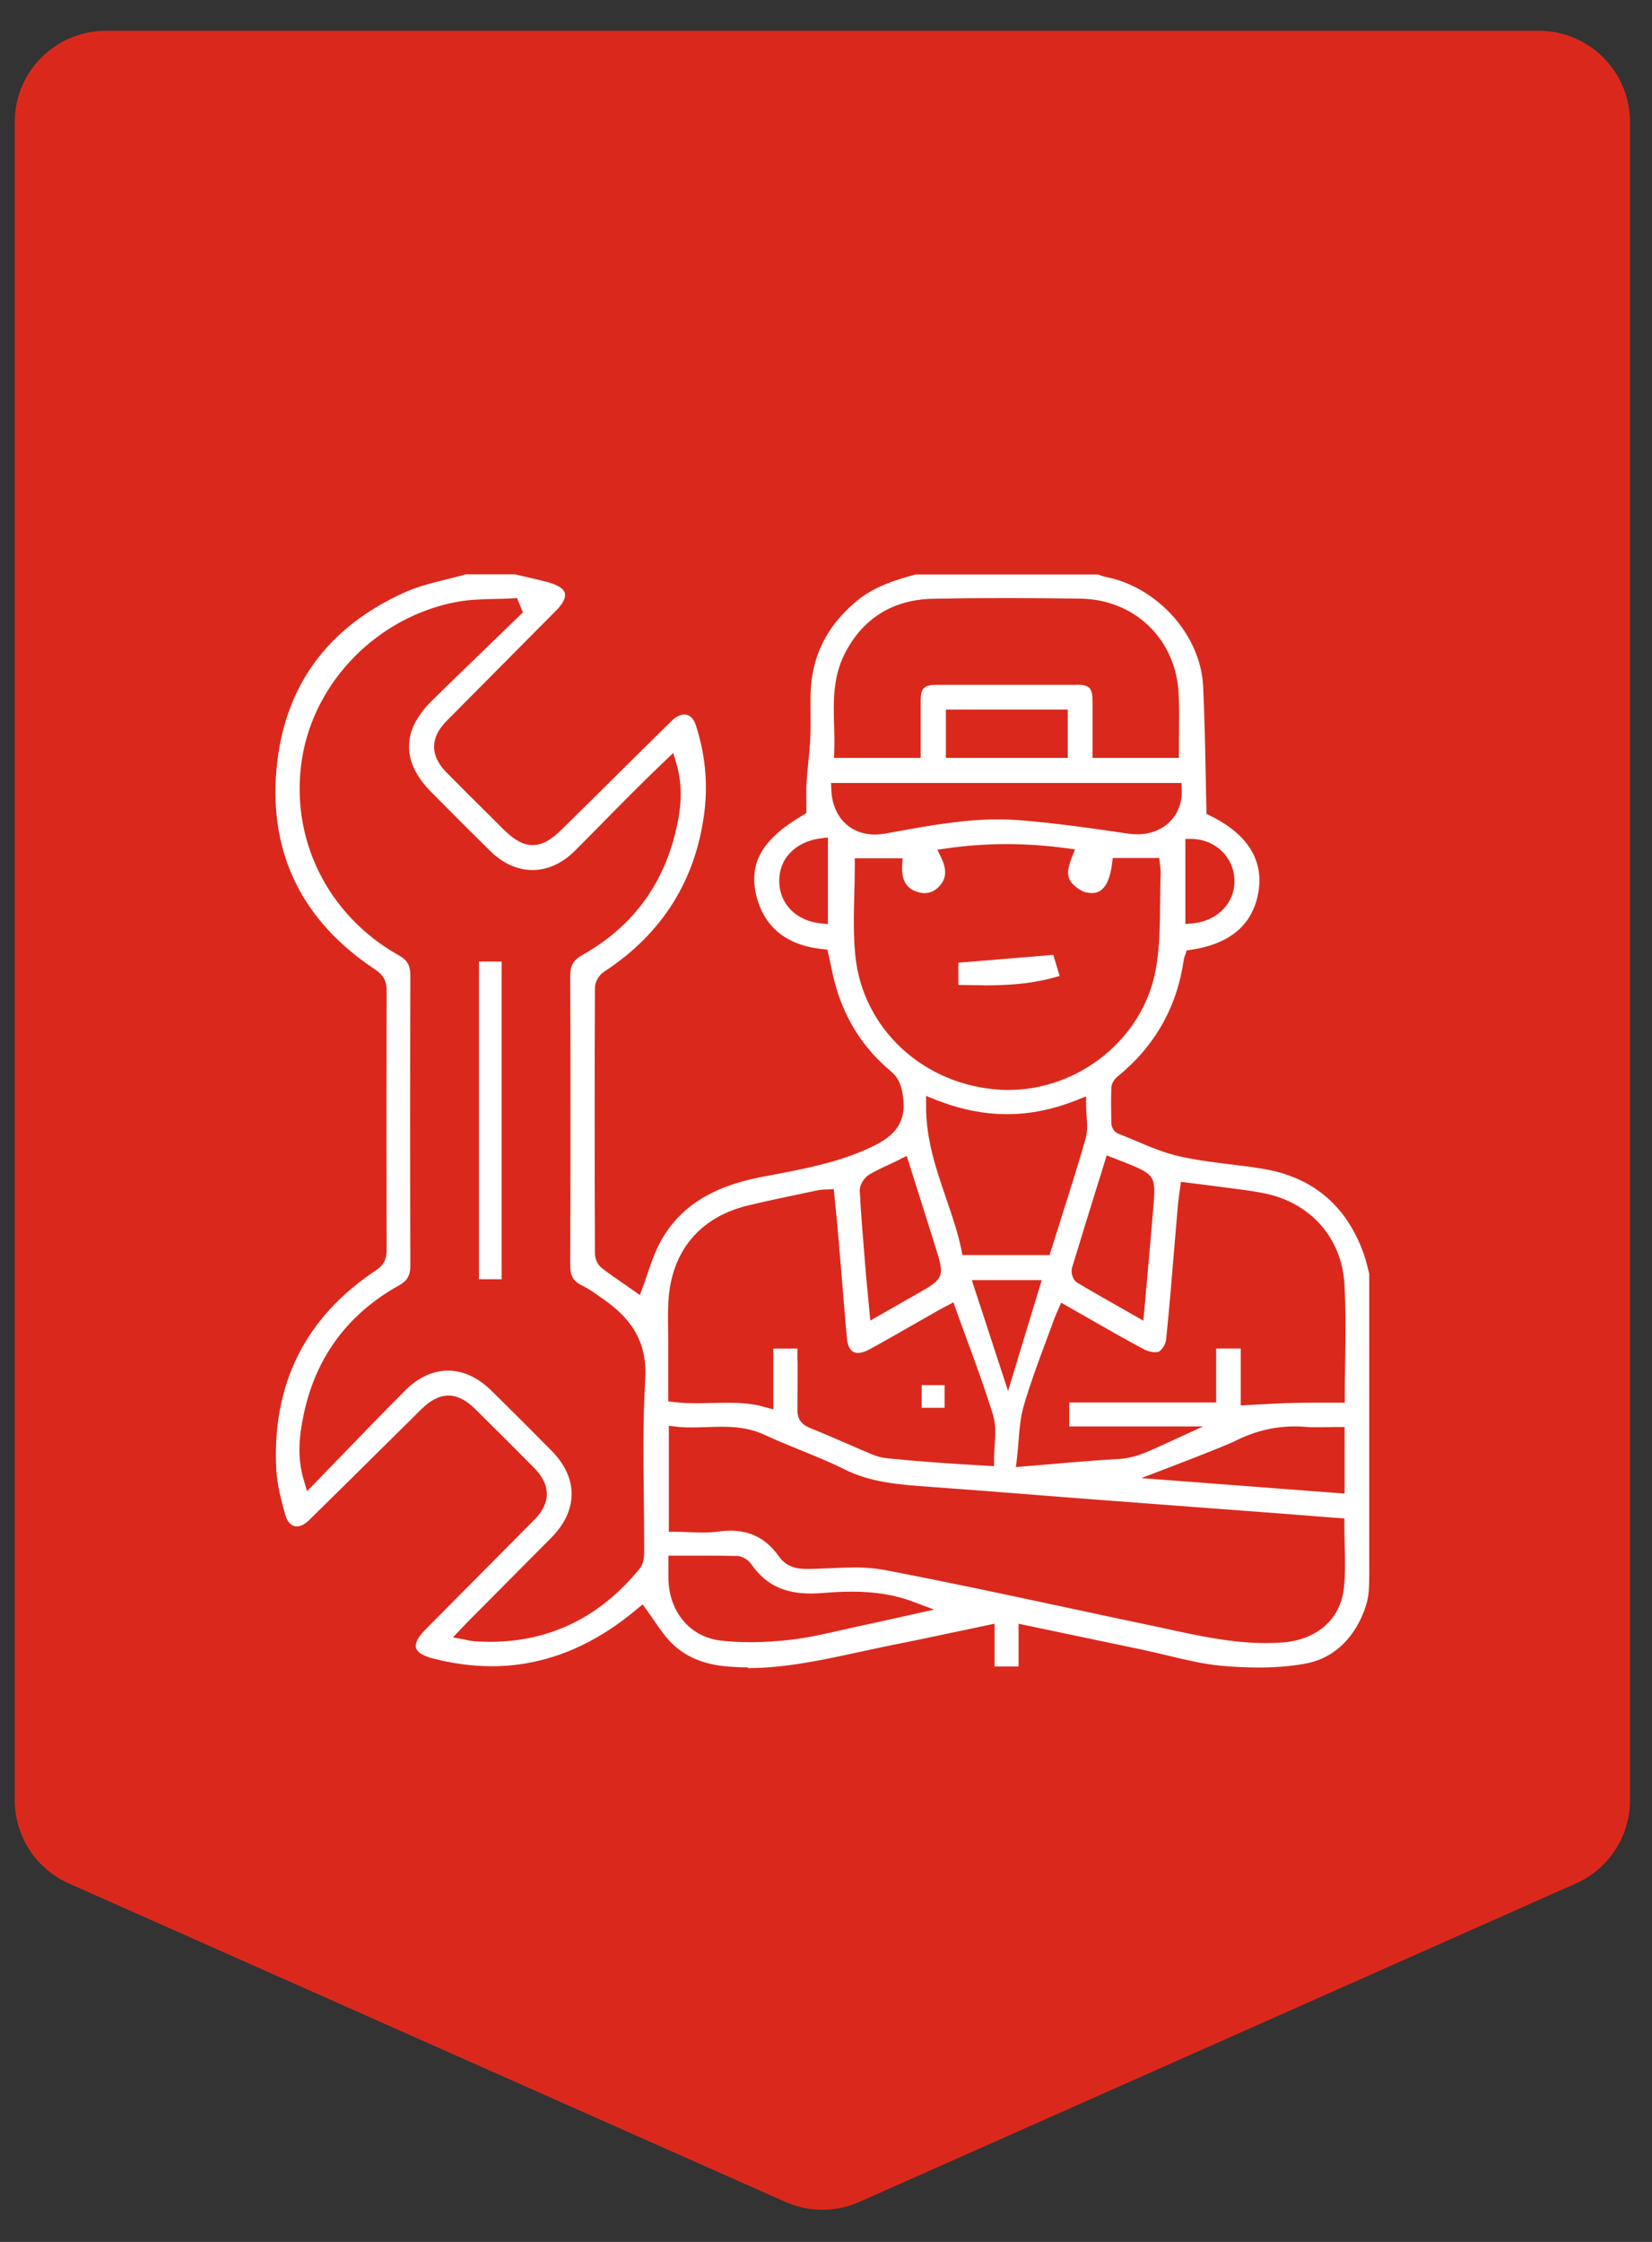 <svg fill="none" height="76" viewBox="0 0 56 76" width="56" xmlns="http://www.w3.org/2000/svg" xmlns:xlink="http://www.w3.org/1999/xlink"><rect x="0" y="0" width="56" height="76" fill="#333333" stroke="none"/><clipPath id="a"><path d="m9.337 19.468h37.079v37.079h-37.079z"/></clipPath><path d="m.5 4.134c0-1.706 1.383-3.09 3.09-3.09h48.574c1.706 0 3.09 1.383 3.09 3.09v56.891c0 1.221-.719 2.328-1.835 2.824l-24.287 10.795c-.799.355-1.711.355-2.51 0l-24.287-10.795c-1.116-.496-1.835-1.603-1.835-2.824z" fill="#da291c"/><g clip-path="url(#a)" fill="#fff"><path d="m25.354 56.524c-.204 0-.408-.008-.616-.024-.887-.063-1.53-.337-2.024-.854-.2-.208-.365-.451-.541-.709-.082-.121-.169-.243-.255-.364l-.133-.184s-.353.29-.412.337c-1.456 1.167-3.037 1.759-4.704 1.759-.651 0-1.33-.09-2.017-.27-.314-.082-.51-.208-.549-.356-.039-.149.063-.36.298-.596l1.624-1.638c.698-.701 1.393-1.403 2.087-2.104.569-.572.565-1.183-.004-1.759-.659-.666-1.326-1.328-1.989-1.986-.314-.314-.616-.466-.918-.466s-.608.153-.926.47l-1.354 1.34c-.816.807-1.628 1.614-2.448 2.417-.137.133-.282.208-.412.208-.18 0-.322-.145-.392-.396-.129-.466-.271-.999-.302-1.516-.157-2.899.977-5.176 3.374-6.766.259-.172.365-.368.365-.678-.008-3.009-.008-5.975 0-8.815 0-.317-.11-.521-.385-.705-2.472-1.638-3.594-3.918-3.351-6.762.243-2.805 1.703-4.827 4.331-6.018.443-.2.922-.321 1.428-.447.224-.055.443-.11.663-.172h1.664c.118.027.235.055.353.082.275.063.545.125.816.2.298.086.486.212.522.356.039.149-.063.356-.29.584 0 0-3.021 3.044-3.712 3.741-.573.576-.573 1.183-.008 1.755.494.501.993.999 1.495 1.493l.439.439c.369.364.671.529.985.529.314 0 .612-.161.973-.517l1.091-1.077c.883-.878 1.769-1.755 2.656-2.625.137-.133.286-.208.42-.208.173 0 .314.129.388.353.318.972.416 1.963.294 2.946-.286 2.316-1.432 4.137-3.409 5.426-.169.11-.302.345-.302.541-.012 2.735-.012 5.685 0 9.011 0 .18.098.384.231.486.259.2.526.384.789.564l.502.353.098-.259c.059-.157.114-.321.169-.482.114-.337.235-.686.396-.999.636-1.207 1.722-1.92 3.417-2.253l.451-.086c1.11-.212 2.26-.431 3.339-.948.726-.349 1.185-.776 1.048-1.724-.051-.356-.137-.607-.424-.85-.906-.756-1.53-1.728-1.86-2.895-.067-.239-.118-.486-.169-.725-.024-.114-.106-.49-.106-.49l-.157-.016c-1.244-.121-2.025-.772-2.268-1.881-.232-1.073.247-1.873 1.605-2.664l.106-.063s0-.329 0-.431c0-.212-.008-.419.008-.623.016-.227.035-.451.059-.678.028-.278.055-.552.067-.831.012-.278.012-.56.008-.838 0-.204-.004-.407 0-.607.027-1.289.537-2.331 1.565-3.185.6-.497 1.342-.725 1.997-.897h6.187l.043.016c.067.024.133.047.204.063 1.77.345 3.225 1.971 3.311 3.699.047.968.067 1.951.086 2.907.008.435.016.866.028 1.297v.133l.122.059c.875.423 1.868 1.214 1.64 2.582-.184 1.109-.957 1.771-2.299 1.967l-.133.02-.043.129c-.027.074-.047.121-.055.18-.228 1.606-.981 2.938-2.24 3.961-.102.082-.208.223-.216.376-.016.423-.008.854 0 1.218 0 .121.09.29.228.345.192.074.381.157.573.235.479.204.977.415 1.495.533.585.133 1.185.208 1.766.278.353.043.706.086 1.055.145 1.703.274 2.86 1.25 3.441 2.895.055.153.094.309.133.466.016.067.035.133.051.2v9.685c0 .345.008.709-.016 1.062s-.141.682-.302 1.011c-.275.552-.702 1.026-1.275 1.281-.192.086-.396.145-.604.184-.475.082-.985.125-1.55.125-.392 0-.808-.02-1.267-.059-.604-.055-1.216-.204-1.809-.345-.279-.067-.553-.133-.832-.192l-4.233-.889v1.45h-.812v-1.45l-1.287.27c-.745.157-1.475.314-2.209.458-.365.074-.726.153-1.091.231-1.228.266-2.495.545-3.774.545zm3.57-3.389c.404 0 .734.027 1.032.082 2.142.407 4.312.874 6.411 1.324.859.184 1.718.368 2.578.548.196.039.392.082.585.125 1.095.239 2.225.486 3.386.486.18 0 .365-.008.549-.02 1.165-.082 1.966-.78 2.087-1.818.059-.497.043-1.011.031-1.504-.008-.223-.012-.451-.012-.682v-.2l-1.052-.082c-.561-.043-1.122-.09-1.679-.129 0 0-4.528-.341-5.563-.419-.722-.055-1.448-.11-2.17-.169-1.197-.094-2.393-.188-3.59-.274-1.04-.074-2.001-.145-2.907-.6-.486-.243-.997-.451-1.491-.65-.396-.161-.804-.329-1.193-.509-.522-.243-1.032-.278-1.46-.278-.173 0-.349.008-.526.012-.169.008-.341.012-.51.012-.196 0-.361-.008-.518-.028l-.239-.027v3.593h.216c.161 0 .318.004.471.012.157.004.306.012.459.012.22 0 .4-.012.569-.035.133-.019.263-.027.385-.027.683 0 1.216.286 1.632.874.267.376.643.423.946.423h.047c.228 0 .459-.016.691-.024.282-.012.565-.024.848-.024zm-6.266.035v.353c.024 1.136.746 1.982 1.801 2.096.314.035.643.051.989.051.424 0 .879-.028 1.35-.082.593-.067 1.181-.204 1.75-.333.224-.051.443-.102.667-.149.388-.082.777-.169 1.181-.259l1.267-.282-.675-.255c-.639-.243-1.306-.353-2.111-.353-.298 0-.616.016-1.008.047-.133.012-.259.016-.385.016-.914 0-1.538-.306-2.017-.995-.094-.133-.29-.274-.486-.278-.349-.008-.698-.012-1.052-.012h-1.271zm-7.474-6.707c.514 0 1.024.235 1.479.686.687.674 1.365 1.352 2.04 2.037.902.917.898 2.018-.012 2.938-.593.599-1.185 1.195-1.781 1.794l-.997 1.003c-.055.059-.11.114-.177.184l-.381.4.389.074.129.028c.079.016.137.027.196.031.18.012.357.02.534.02 2.036 0 3.747-.838 5.085-2.488.133-.165.149-.404.149-.568 0-.615-.004-1.226-.012-1.841-.016-1.312-.031-2.668.047-3.996.071-1.152-.361-1.986-1.397-2.707l-.122-.086c-.196-.141-.4-.286-.628-.396-.29-.141-.396-.321-.396-.67.012-3.526.012-6.739 0-9.83 0-.345.11-.533.424-.709 1.616-.909 2.668-2.276 3.123-4.067.177-.694.318-1.524.047-2.437l-.102-.337-.255.243c-.734.697-1.452 1.426-2.146 2.131-.31.314-.616.627-.926.936-.432.431-.926.658-1.44.658-.514 0-1.008-.223-1.44-.65-.494-.486-.985-.976-1.471-1.465l-.514-.517c-.51-.509-.765-1.034-.765-1.555s.259-1.038.765-1.54c.687-.678 1.381-1.348 2.075-2.018l1.02-.987-.196-.486-.153.008c-.192.012-.385.016-.581.02-.428.008-.867.02-1.299.098-2.664.494-4.826 2.668-5.253 5.293-.439 2.699.844 5.324 3.272 6.688.294.165.396.345.396.686-.012 3.295-.012 6.602 0 9.83 0 .341-.102.521-.396.682-1.773.991-2.868 2.511-3.249 4.517-.11.584-.208 1.277.039 2.1l.106.353 1.216-1.254c.71-.737 1.401-1.45 2.099-2.151.443-.447.946-.682 1.46-.682zm28.712 1.892c-.702 0-1.365.161-2.028.494-.451.227-3.182 1.258-3.182 1.258l6.893.525v-2.257h-.216c-.126 0-.247 0-.369.004-.114 0-.228.004-.337.004-.133 0-.263 0-.392-.012-.126-.012-.251-.016-.373-.016zm-8.074-3.855c-.035.082-.067.157-.094.231-.098.274-.2.548-.302.819-.251.678-.51 1.379-.718 2.088-.118.4-.149.811-.184 1.242-.016.192-.031.388-.055.588l-.031.263.263-.02c.353-.027.698-.059 1.032-.086.757-.067 1.475-.125 2.189-.165.494-.027.906-.211 1.306-.392.157-.071 1.558-.713 1.558-.713h-4.539v-.811h4.979v-1.83h.832v1.931l.714-.039c.357-.02.698-.039 1.044-.047.196-.004.388-.008.585-.008h1.185v-.211c0-.4.004-.799.012-1.191.012-.897.024-1.747-.024-2.609-.086-1.587-1.173-2.801-2.774-3.099-.439-.082-.883-.137-1.314-.192-.18-.024-.365-.047-.545-.071-.153-.02-.31-.039-.471-.059l-.439-.055-.055.4c-.016.121-.031.227-.043.337l-.106 1.25c-.09 1.105-.184 2.245-.298 3.365-.016.153-.149.356-.239.4-.028.016-.075.024-.13.024-.118 0-.255-.035-.357-.086-.643-.341-1.263-.697-1.919-1.073l-.914-.521-.149.349zm-8.784 1.638c0 .548 0 1.089-.008 1.63-.008.321.122.513.416.635.428.172.855.357 1.279.541.29.125.577.251.867.372.145.059.306.102.471.117.534.055 1.067.102 1.601.141.416.031.828.055 1.252.082l.781.047v-.231c0-.157.012-.309.02-.462.024-.345.047-.697-.051-1.026-.263-.866-.569-1.696-.891-2.574-.126-.341-.251-.682-.373-1.026l-.082-.235s-.408.215-.447.235l-.742.423c-.553.317-1.106.635-1.664.94-.141.078-.275.117-.384.117-.271 0-.353-.266-.373-.494-.071-.756-.129-1.508-.192-2.264l-.114-1.344c-.024-.282-.051-.564-.082-.854l-.059-.6-.208.016h-.114c-.086.008-.157.012-.224.027l-.506.106c-.608.129-1.216.255-1.821.4-1.562.364-2.523 1.422-2.707 2.974-.047.404-.039.815-.035 1.214 0 .161.004.325.004.486v1.25.725l.192.024c.228.028.471.039.765.039.176 0 .357-.004.534-.008.173-.004.345-.008.518-.008.377 0 .824.016 1.279.149l.275.078v-2.065h.816v.431zm7.133 1.015 1.142-3.757h-2.37zm3.072-7.111c-.306.987-.608 1.959-.902 2.931-.047.157.016.411.169.505.498.298 1.0.584 1.526.881l.722.411.13-1.45c.078-.862.153-1.7.22-2.543.071-.87.008-.968-.84-1.316-.118-.047-.224-.09-.349-.137l-.404-.157-.271.878zm-6.725-.744c-.11.055-.22.102-.322.153-.255.117-.494.227-.726.364-.169.098-.337.349-.326.564.039.741.102 1.493.161 2.221l.024.302c.028.337.059.674.094 1.026l.079.838 1.691-.964c.781-.447.824-.552.553-1.414-.212-.682-.934-2.962-.934-2.962l-.075-.239-.224.106zm.875-1.837c-.012 1.152.341 2.174.679 3.162.204.596.4 1.16.518 1.751l.035.172h2.954s.263-.835.369-1.171c.286-.905.585-1.841.851-2.77.071-.251.055-.517.035-.772-.008-.114-.016-.231-.016-.349v-.317l-.294.117c-.812.325-1.593.486-2.389.486-.796 0-1.613-.165-2.448-.501l-.294-.118v.317zm-2.417-8.141c0 .329-.008.654-.016.976-.02.693-.035 1.41.035 2.112.255 2.48 2.323 4.384 4.912 4.533.09.004.18.008.271.008 2.405 0 4.551-1.736 4.991-4.035.145-.752.149-1.536.157-2.292 0-.333.004-.666.02-.995 0-.078-.008-.157-.016-.243l-.012-.102-.02-.196h-1.577l-.024.188c-.122.999-.549.999-.691.999-.059 0-.118-.008-.184-.02-.153-.031-.345-.157-.483-.314-.177-.2-.173-.451 0-.889l.102-.255-.275-.039c-.702-.094-1.369-.141-2.044-.141-.675 0-1.361.047-2.056.149l-.29.039.126.263c.204.431.18.729-.079.995-.137.145-.302.215-.483.215-.074 0-.153-.012-.228-.035-.247-.078-.573-.255-.53-.913l.016-.231h-1.624zm-1.153-.901c-.863.114-1.416.686-1.409 1.454.008.772.577 1.348 1.416 1.43l.235.024v-2.938zm12.359 2.903.235-.019c.851-.074 1.452-.694 1.428-1.473-.024-.78-.643-1.375-1.444-1.391h-.22zm-12.002-4.556c.031.909.624 1.524 1.479 1.524.114 0 .228-.012.345-.031l.279-.051c1.161-.211 2.362-.431 3.547-.431.228 0 .451.008.679.024 1.283.098 2.582.29 3.727.458.106.016.208.024.31.024.451 0 .851-.157 1.126-.443.271-.278.404-.654.388-1.089l-.008-.208h-11.88zm8.306-3.554c.447 0 .549.106.549.564v1.916h2.927v-.215c0-.215 0-.427.004-.635.004-.458.012-.889-.012-1.328-.09-1.841-1.487-3.193-3.327-3.22-.855-.012-1.711-.02-2.566-.02s-1.628.008-2.44.024c-1.365.027-2.401.682-3.001 1.892-.392.795-.369 1.618-.345 2.413.008.286.016.58.004.866l-.008.223h2.939v-.772c0-.396 0-.784 0-1.171 0-.423.114-.533.545-.533h4.724zm-4.422 2.48h4.131v-1.638h-4.131z"/><path d="m17.005 32.597h-.769v10.77h.769z"/><path d="m33.338 33.4c-.282 0-.565-.008-.851-.012v-.752l3.217-.266.216.713c-.91.282-1.813.321-2.582.321z"/><path d="m32.02 46.956h-.777v.768h.777z"/></g></svg>